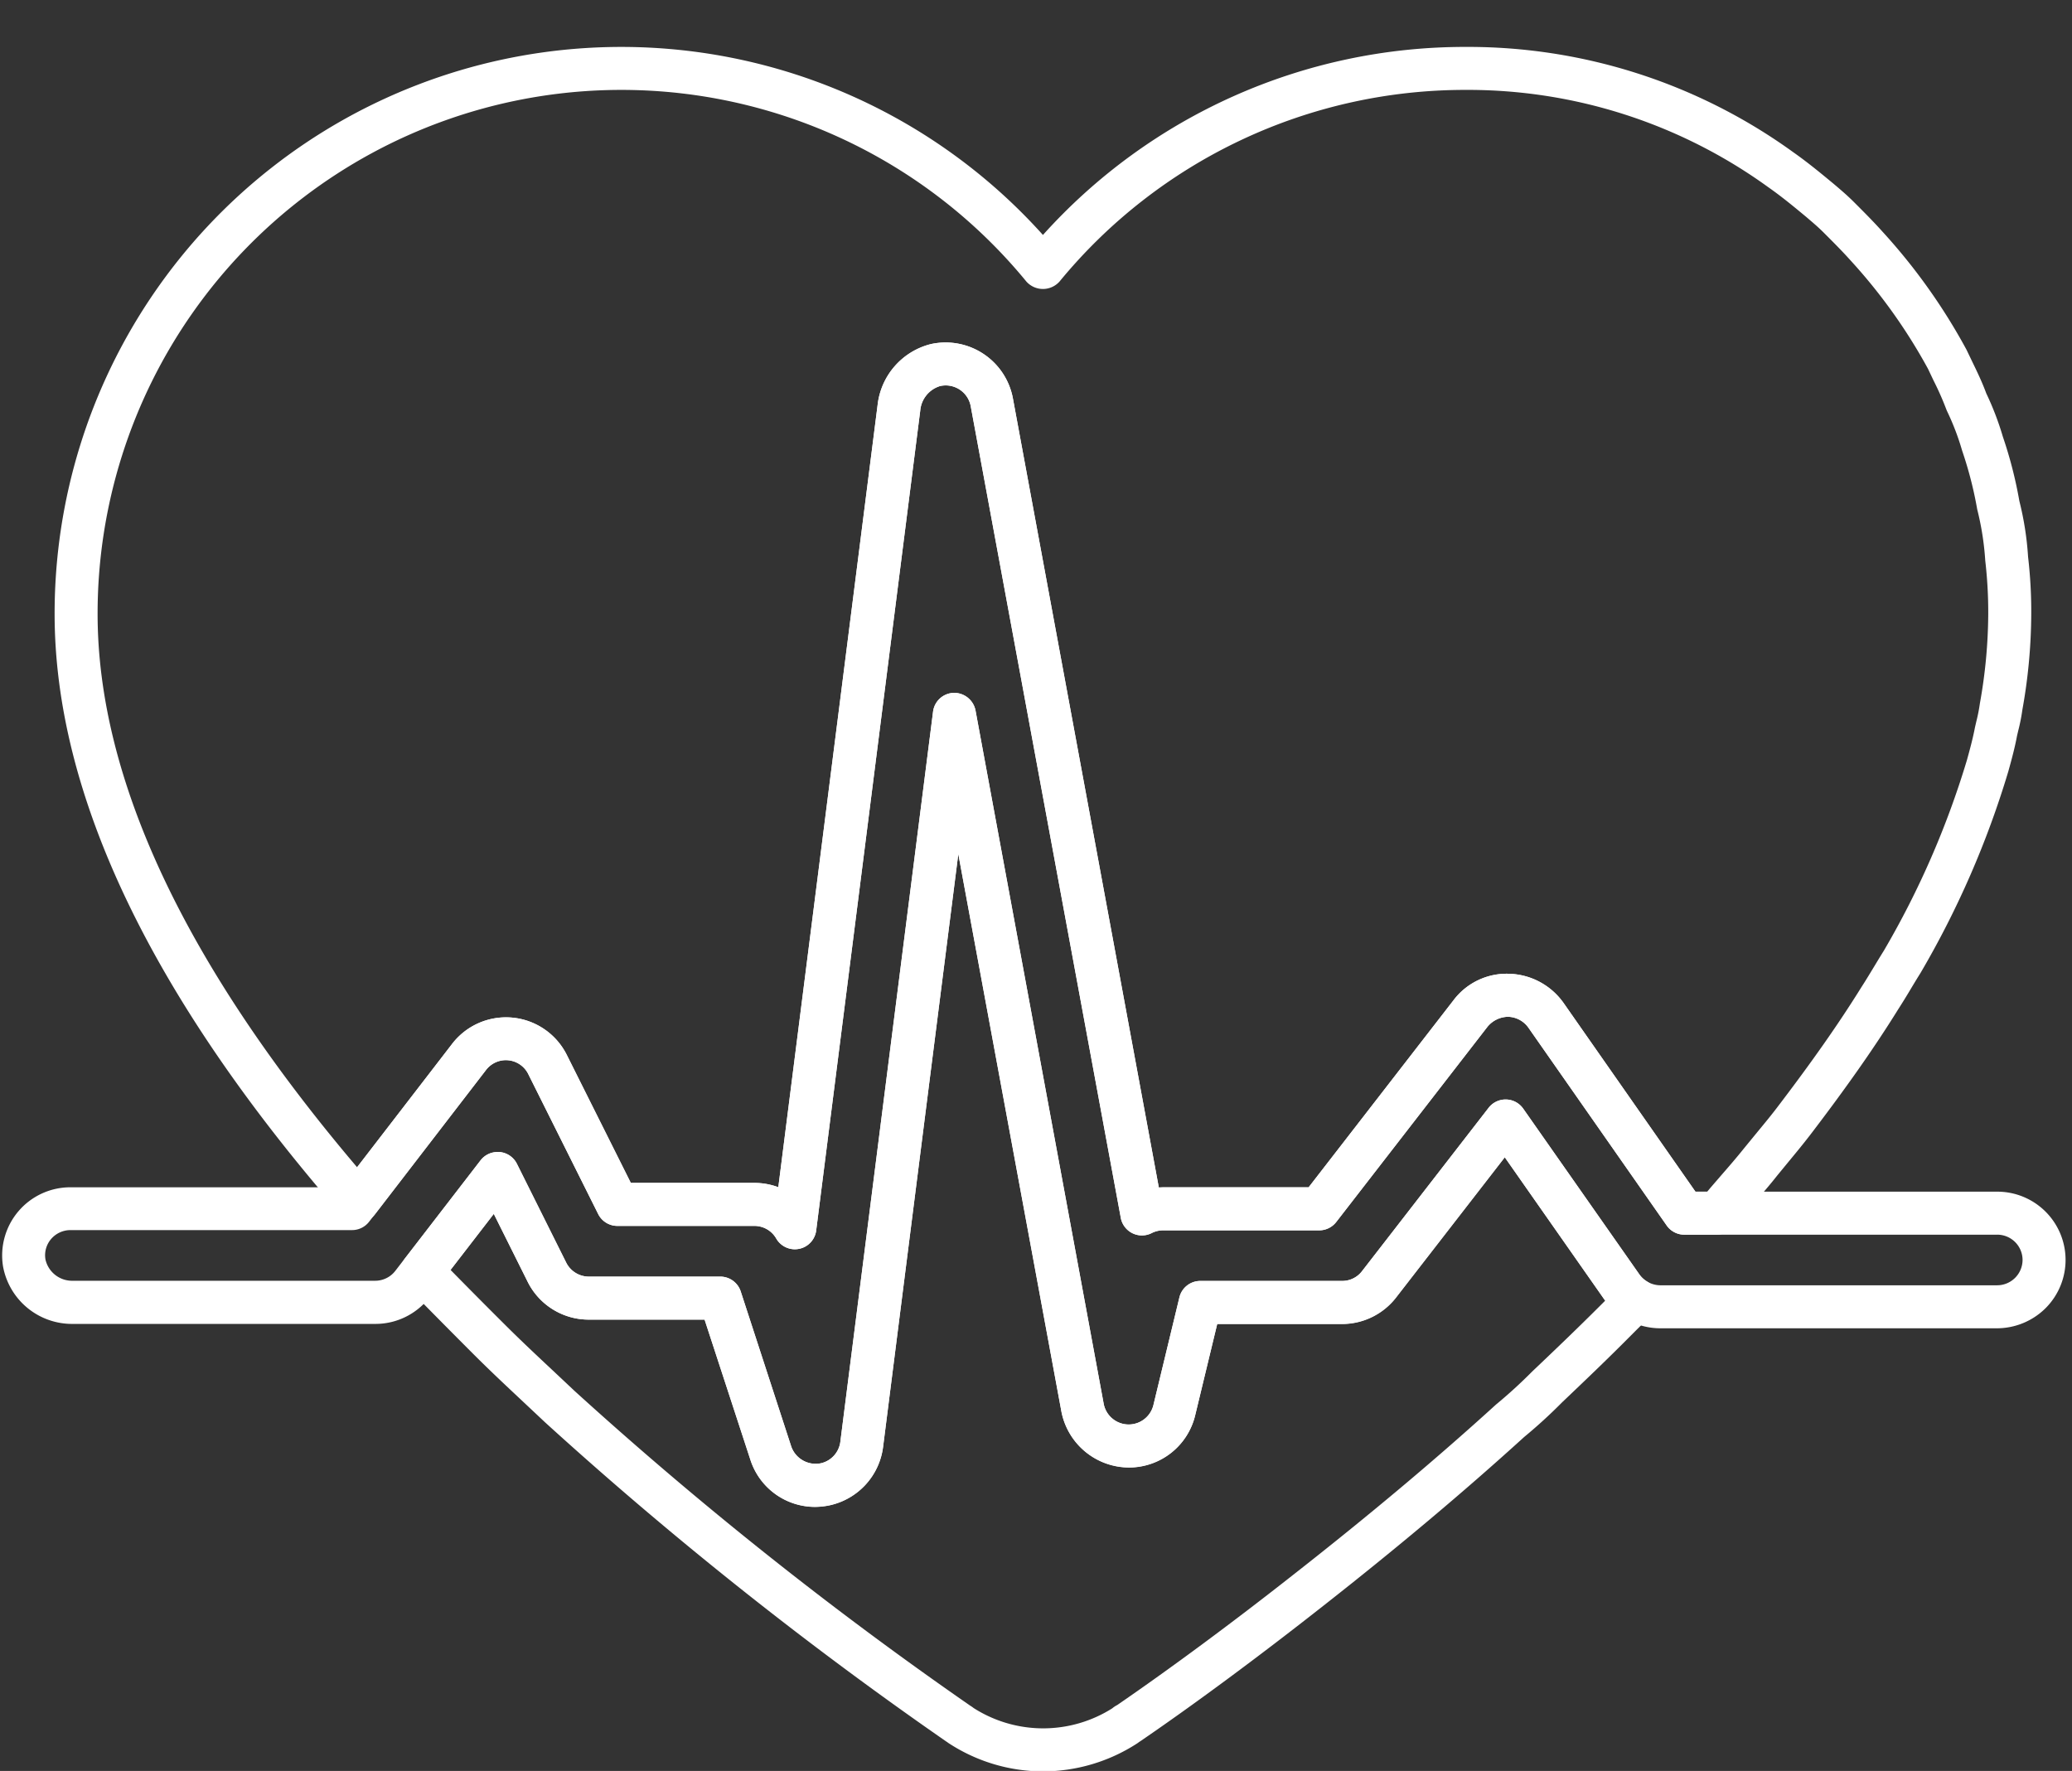 <?xml version="1.0" encoding="UTF-8" standalone="no"?><svg xmlns="http://www.w3.org/2000/svg" xmlns:xlink="http://www.w3.org/1999/xlink" data-name="Layer 1" fill="#ffffff" height="82.4" preserveAspectRatio="xMidYMid meet" version="1" viewBox="6.9 12.7 96.4 82.4" width="96.4" zoomAndPan="magnify"><rect x="6.9" y="12.7" width="96.4" height="82.4" fill="#333333" stroke="none"/><g id="change1_1"><path d="M55.424,95.121a8.035,8.035,0,0,1-4.367-1.3.748.748,0,0,1-.079-.056c-.032-.02-.065-.043-.1-.067v0A181.184,181.184,0,0,1,32.262,78.882l-1.009-.948c-.776-.728-1.56-1.461-2.315-2.217-1.033-1.033-2.087-2.1-3.12-3.154a1,1,0,0,1-.077-1.31l3.519-4.561a1,1,0,0,1,1.687.165l2.286,4.583A1.181,1.181,0,0,0,34.3,72.1h6.111a1,1,0,0,1,.951.689L43.711,80a1.205,1.205,0,0,0,1.409.778A1.178,1.178,0,0,0,46,79.762l4.311-33.95a1,1,0,0,1,.963-.874,1.015,1.015,0,0,1,1.012.819L58.25,78.02a1.184,1.184,0,0,0,2.312.06l1.21-5.014a1,1,0,0,1,.972-.765h6.6a1.156,1.156,0,0,0,.925-.456l5.889-7.6a1,1,0,0,1,1.609.039l5.4,7.706a1.172,1.172,0,0,0,.368.341,1,1,0,0,1,.2,1.548c-.211.22-.428.433-.643.646l-.3.3c-1.115,1.126-2.2,2.158-3.21,3.119a23.8,23.8,0,0,1-1.769,1.617c-2.8,2.546-5.914,5.165-9.494,7.972-2.9,2.28-5.862,4.472-8.347,6.172l-.077.049a1.1,1.1,0,0,1-.095.069A8.081,8.081,0,0,1,55.424,95.121Zm4.615-1.516h0ZM52.2,92.174a6.01,6.01,0,0,0,6.449.012,1.178,1.178,0,0,1,.229-.152c2.487-1.708,5.378-3.847,8.209-6.076,3.543-2.778,6.623-5.364,9.417-7.908a22.538,22.538,0,0,0,1.679-1.533c1.028-.975,2.1-2,3.2-3.1l.2-.2-.054-.075-4.616-6.592-5.054,6.52a3.18,3.18,0,0,1-2.51,1.237H63.531l-1.025,4.248a3.168,3.168,0,0,1-3.089,2.429,3.216,3.216,0,0,1-3.132-2.589l-4.8-25.956-3.5,27.591a3.191,3.191,0,0,1-2.456,2.707,3.425,3.425,0,0,1-.709.08,3.162,3.162,0,0,1-3.01-2.2L39.681,74.1H34.3a3.172,3.172,0,0,1-2.852-1.764l-1.574-3.156-2.013,2.607c.831.846,1.671,1.693,2.5,2.518.74.74,1.507,1.459,2.268,2.171l1.005.945a179.211,179.211,0,0,0,18.4,14.638l.014.009A1.41,1.41,0,0,1,52.2,92.174Z" fill="inherit"/></g><g id="change1_2"><path d="M43.88,70.827a1,1,0,0,1-.866-.5,1.167,1.167,0,0,0-1.023-.586h-6.36a1,1,0,0,1-.9-.552l-3.247-6.5a1.162,1.162,0,0,0-1.974-.2L24.349,69.2a1.006,1.006,0,0,1-.762.39,1.018,1.018,0,0,1-.784-.343C13.937,59.077,9.441,49.662,9.441,41.265A26.366,26.366,0,0,1,55.423,23.632a26.391,26.391,0,0,1,19.644-8.749,25.814,25.814,0,0,1,15.265,4.9c.672.472,1.282.977,1.872,1.465.323.274.637.54.952.855.455.455.909.91,1.316,1.364a27.525,27.525,0,0,1,3.917,5.5l.27.562c.225.465.458.946.652,1.473a13.529,13.529,0,0,1,.772,2.017,19.765,19.765,0,0,1,.768,2.994,14.189,14.189,0,0,1,.405,2.593,21.93,21.93,0,0,1,.148,2.658,25.625,25.625,0,0,1-.411,4.45,8.67,8.67,0,0,1-.2,1.006l-.051.22c-.1.539-.25,1.1-.408,1.663a42.825,42.825,0,0,1-4.08,9.365c-.159.255-.3.487-.439.719-.2.337-.408.676-.617,1-1.079,1.738-2.376,3.59-4.074,5.813-.328.427-.678.851-1.021,1.266l-.513.624c-.362.461-.751.908-1.15,1.367L88,69.268c-.145.177-.318.376-.491.562a1,1,0,0,1-.732.318H85.264a1,1,0,0,1-.82-.426L78.005,60.51a1.2,1.2,0,0,0-.944-.5,1.261,1.261,0,0,0-.961.471l-7.032,9.078a1,1,0,0,1-.79.387H61.036a1.183,1.183,0,0,0-.548.125,1,1,0,0,1-1.443-.706L52.063,31.6a1.183,1.183,0,0,0-1.427-.937,1.307,1.307,0,0,0-.921,1.136L44.873,69.953a1,1,0,0,1-.8.855A1.1,1.1,0,0,1,43.88,70.827Zm41.9-2.679h.547c.046-.054.092-.108.136-.163l.467-.541c.377-.433.745-.856,1.1-1.3l.534-.652c.328-.4.664-.8.975-1.207,1.656-2.168,2.918-3.97,3.972-5.667.208-.321.4-.643.595-.963.146-.242.291-.482.437-.715a40.737,40.737,0,0,0,3.87-8.879c.142-.514.28-1.026.374-1.525l.063-.271a7.646,7.646,0,0,0,.164-.835,24.059,24.059,0,0,0,.389-4.164,20.831,20.831,0,0,0-.139-2.482A13.16,13.16,0,0,0,98.89,36.4a18,18,0,0,0-.7-2.727,11.768,11.768,0,0,0-.694-1.824c-.017-.036-.033-.073-.047-.11a13.69,13.69,0,0,0-.591-1.335L96.6,29.86a25.584,25.584,0,0,0-3.613-5.054c-.389-.434-.818-.862-1.246-1.29-.273-.273-.547-.5-.822-.736-.551-.457-1.129-.936-1.75-1.37a23.833,23.833,0,0,0-14.1-4.527A24.41,24.41,0,0,0,56.194,25.8a1.033,1.033,0,0,1-1.542,0A24.368,24.368,0,0,0,11.441,41.265c0,7.65,4.061,16.307,12.073,25.746l4.411-5.727a3.162,3.162,0,0,1,5.358.526l2.966,5.93h5.742a3.2,3.2,0,0,1,1.12.2l4.62-36.4A3.3,3.3,0,0,1,50.2,28.712a3.185,3.185,0,0,1,3.825,2.522l6.789,36.717c.072,0,.144-.007.218-.007h6.752l6.738-8.7a3.1,3.1,0,0,1,2.6-1.235,3.214,3.214,0,0,1,2.519,1.352Z" fill="inherit"/></g><g id="change1_3"><path d="M44.819,82.811a3.162,3.162,0,0,1-3.01-2.2L39.681,74.1H34.3a3.172,3.172,0,0,1-2.852-1.764l-1.574-3.156-2.983,3.871A3.171,3.171,0,0,1,24.36,74.3H10.294a3.263,3.263,0,0,1-3.251-2.665,3.173,3.173,0,0,1,3.138-3.692H22.794l5.131-6.66a3.162,3.162,0,0,1,5.358.526l2.966,5.93h5.742a3.2,3.2,0,0,1,1.12.2l4.62-36.4A3.3,3.3,0,0,1,50.2,28.712a3.185,3.185,0,0,1,3.825,2.522l6.789,36.717c.072,0,.144-.007.218-.007h6.752l6.738-8.7a3.1,3.1,0,0,1,2.6-1.235,3.214,3.214,0,0,1,2.519,1.352l6.141,8.786H99.816a3.176,3.176,0,0,1,2.267,5.409,3.221,3.221,0,0,1-2.267.948H84.132a3.212,3.212,0,0,1-2.61-1.369l-4.616-6.592-5.054,6.52a3.18,3.18,0,0,1-2.51,1.237H63.531l-1.025,4.248a3.168,3.168,0,0,1-3.089,2.429,3.216,3.216,0,0,1-3.132-2.589l-4.8-25.956-3.5,27.591a3.191,3.191,0,0,1-2.456,2.707A3.425,3.425,0,0,1,44.819,82.811ZM30.052,66.3c.032,0,.064,0,.1,0a1,1,0,0,1,.8.548l2.286,4.583A1.181,1.181,0,0,0,34.3,72.1h6.111a1,1,0,0,1,.951.689L43.711,80a1.205,1.205,0,0,0,1.409.778A1.178,1.178,0,0,0,46,79.762l4.311-33.95a1,1,0,0,1,.963-.874,1.015,1.015,0,0,1,1.012.819L58.25,78.02a1.184,1.184,0,0,0,2.312.06l1.21-5.014a1,1,0,0,1,.972-.765h6.6a1.156,1.156,0,0,0,.925-.456l5.889-7.6a1,1,0,0,1,1.609.039l5.4,7.706a1.214,1.214,0,0,0,.969.513H99.816A1.185,1.185,0,0,0,101,71.32a1.179,1.179,0,0,0-1.184-1.172H85.264a1,1,0,0,1-.82-.426L78.005,60.51a1.2,1.2,0,0,0-.944-.5,1.261,1.261,0,0,0-.961.471l-7.032,9.078a1,1,0,0,1-.79.387H61.036a1.183,1.183,0,0,0-.548.125,1,1,0,0,1-1.443-.706L52.063,31.6a1.183,1.183,0,0,0-1.427-.937,1.307,1.307,0,0,0-.921,1.136L44.873,69.953a1,1,0,0,1-1.859.373,1.167,1.167,0,0,0-1.023-.586h-6.36a1,1,0,0,1-.9-.552l-3.247-6.5a1.162,1.162,0,0,0-1.974-.2l-5.439,7.06a1,1,0,0,1-.791.387h-13.1a1.189,1.189,0,0,0-.906.419,1.159,1.159,0,0,0-.258.952,1.27,1.27,0,0,0,1.277.986H24.36a1.18,1.18,0,0,0,.939-.47l3.961-5.139A1,1,0,0,1,30.052,66.3Z" fill="inherit"/></g></svg>